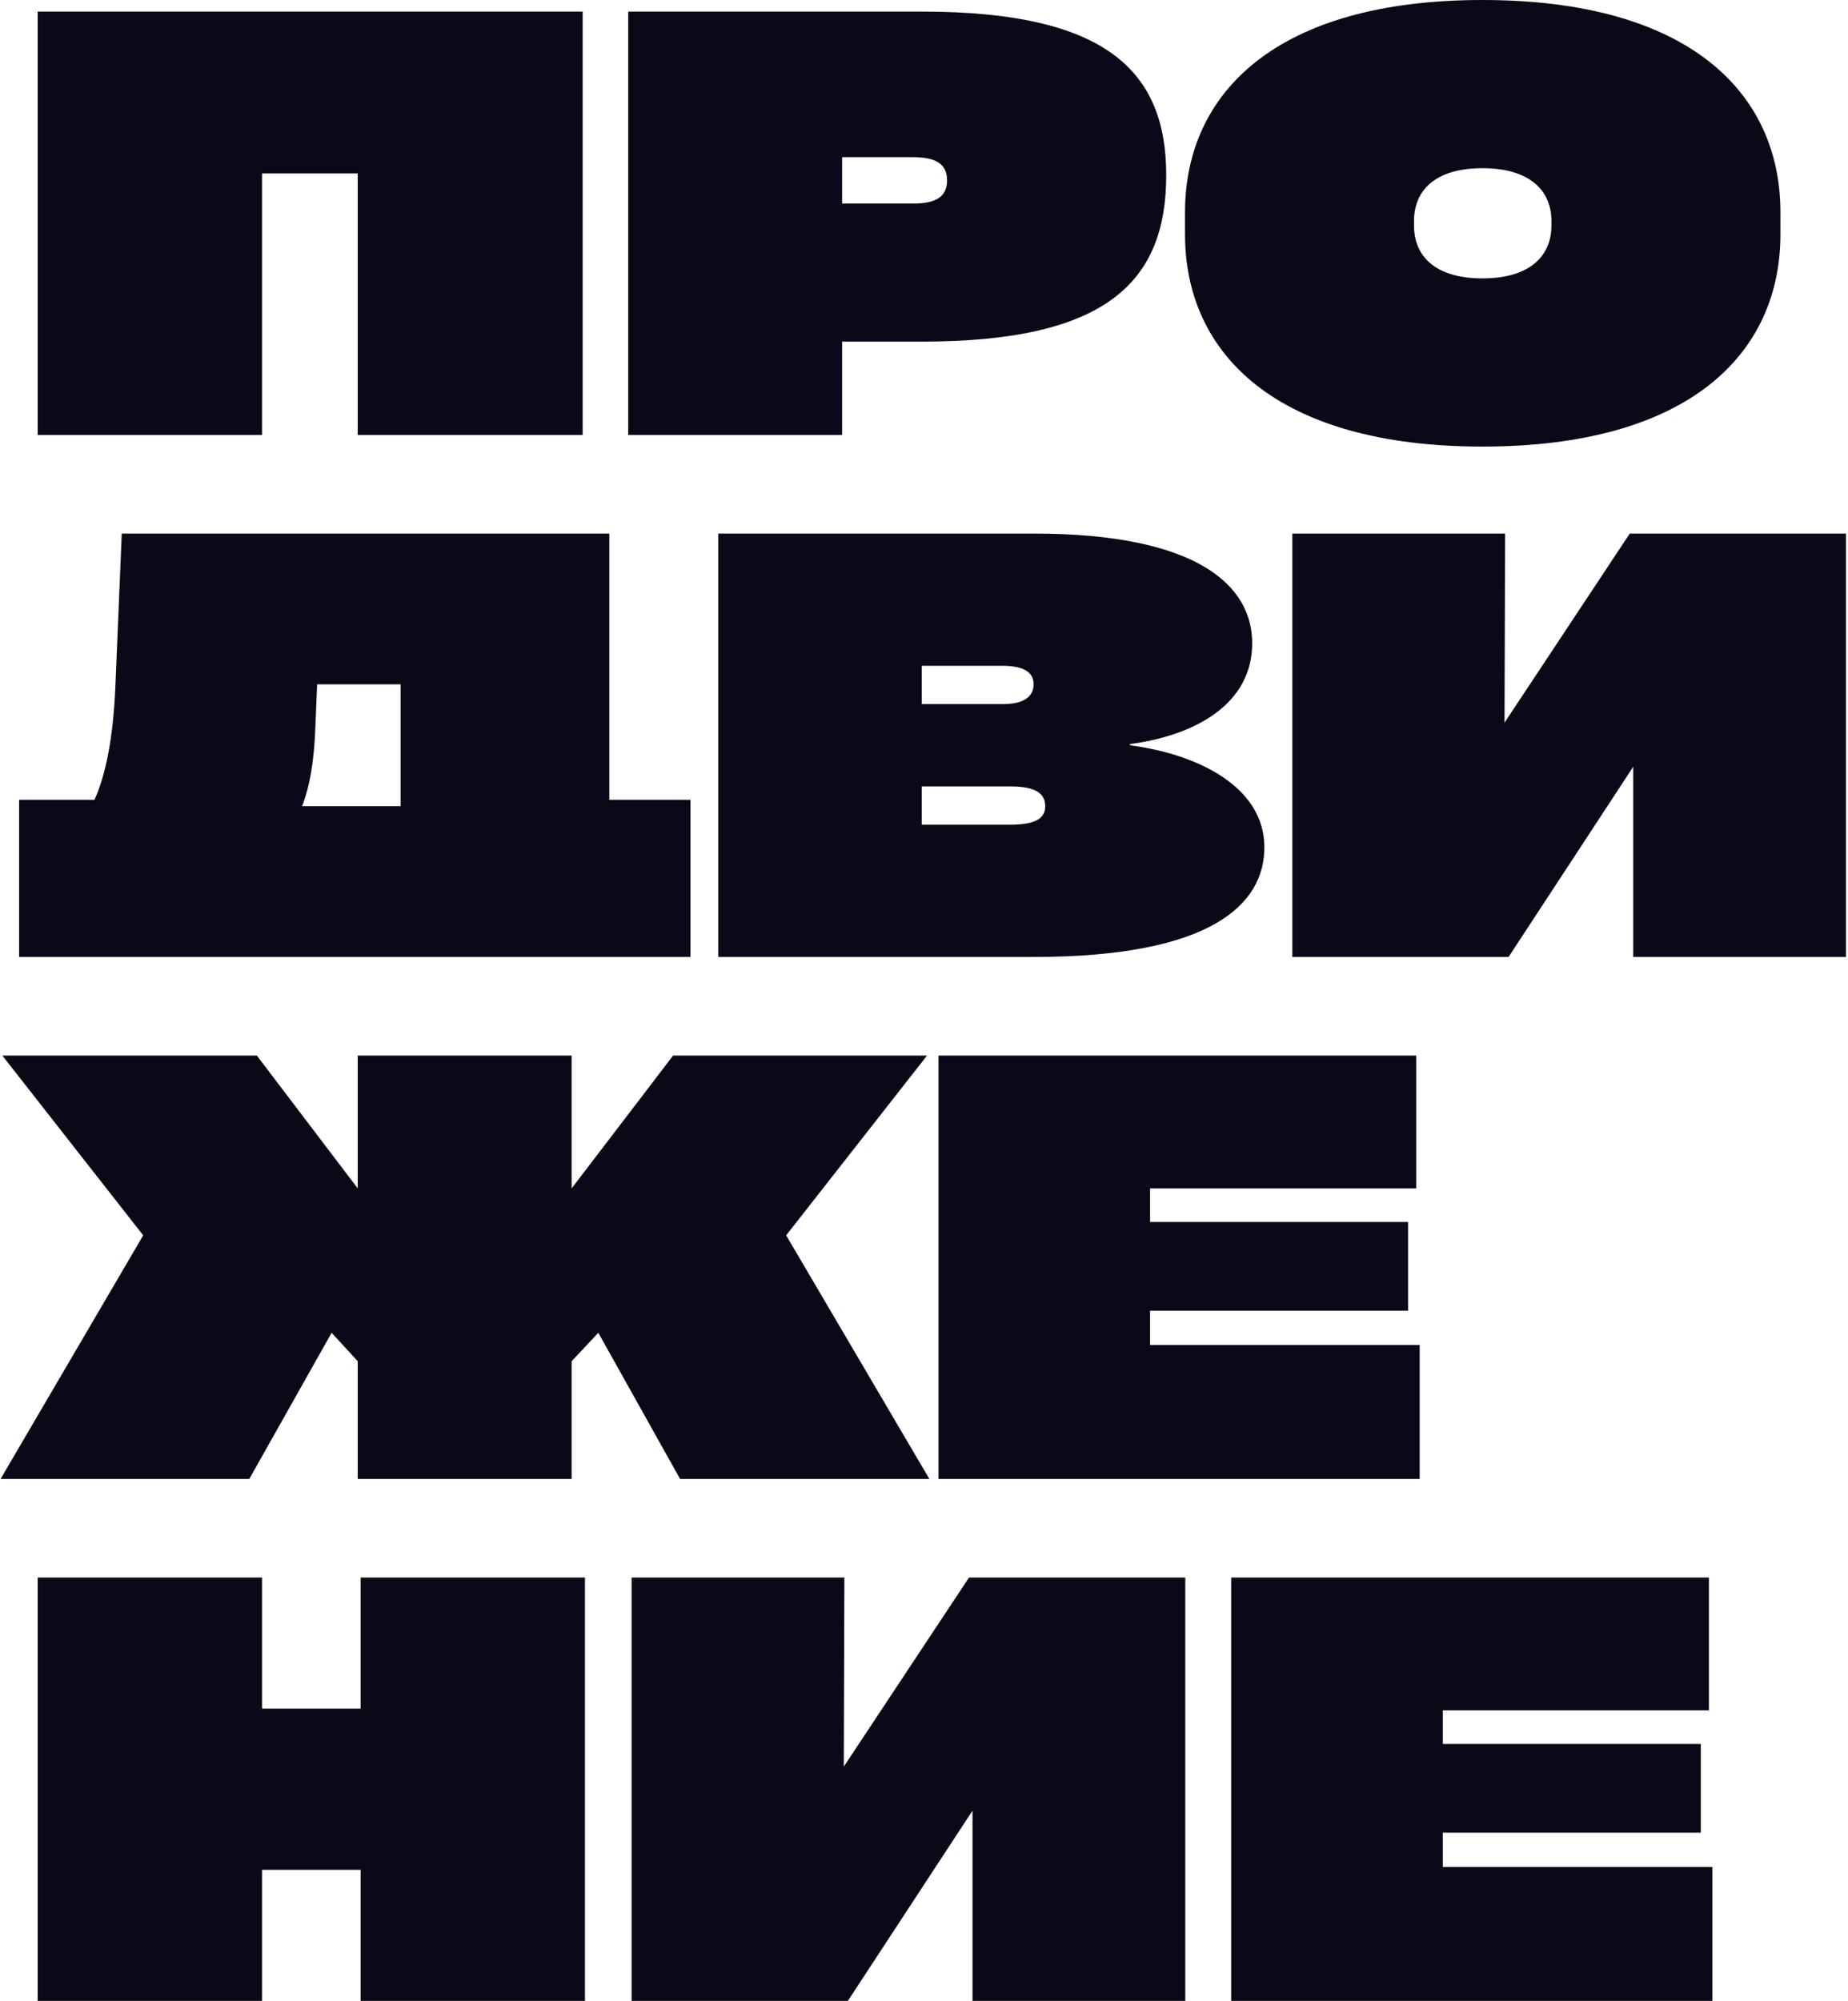 <?xml version="1.0" encoding="UTF-8"?> <svg xmlns="http://www.w3.org/2000/svg" width="510" height="552" viewBox="0 0 510 552" fill="none"><path d="M72.32 120H10.4V3.2H160.8V120H98.72V47.84H72.32V120ZM173.369 3.2H254.489C305.369 3.2 321.849 19.68 321.849 48.32C321.849 77.76 305.369 94.24 254.489 94.24H232.409V120H173.369V3.2ZM232.409 56.16H252.089C258.969 56.16 261.369 53.76 261.369 49.76C261.369 45.76 258.969 43.36 252.089 43.36H232.409V56.16ZM409.113 123.2C352.473 123.2 327.033 97.76 327.033 64.64V58.56C327.033 25.44 352.473 0 409.113 0C465.913 0 491.353 25.44 491.353 58.56V64.64C491.353 97.76 465.913 123.2 409.113 123.2ZM409.113 76.8C422.073 76.8 428.153 70.72 428.153 62.24V60.96C428.153 52.48 422.073 46.4 409.113 46.4C396.153 46.4 390.233 52.48 390.233 60.96V62.24C390.233 70.72 396.153 76.8 409.113 76.8ZM168.16 147.2V220.64H190.56V264H5.28V220.64H26.08C28.96 214.24 31.2 204.48 31.84 189.44L33.6 147.2H168.16ZM83.36 222.4H110.56V188.8H87.52L87.04 200.32C86.72 210.08 85.44 217.12 83.36 222.4ZM311.813 205.28V205.6C330.373 208 348.933 216.96 348.933 233.76C348.933 249.44 334.373 264 285.253 264H198.213V147.2H285.253C330.853 147.2 345.573 161.76 345.573 177.44C345.573 194.24 329.893 202.88 311.813 205.28ZM276.613 183.68H254.373V194.24H276.773C283.013 194.24 285.253 191.84 285.253 188.8C285.253 185.76 283.013 183.68 276.613 183.68ZM254.373 227.52H278.693C286.373 227.52 288.453 225.44 288.453 222.4C288.453 219.2 286.213 216.96 279.013 216.96H254.373V227.52ZM415.21 199.36L449.77 147.2H509.45V264H450.73V211.52L416.33 264H356.65V147.2H415.37L415.21 199.36ZM256.48 408H187.68L165.12 367.68L157.76 375.52V408H98.72V375.52L91.52 367.68L68.8 408H0.16L39.52 340.8L0.64 291.2H70.88L98.72 327.84V291.2H157.76V327.84L185.76 291.2H255.84L216.96 340.8L256.48 408ZM391.794 408H258.994V291.2H390.834V327.84H317.394V337.12H388.594V361.6H317.394V371.04H391.794V408ZM99.52 471.36V435.2H161.44V552H99.52V515.84H72.32V552H10.4V435.2H72.32V471.36H99.52ZM232.866 487.36L267.426 435.2H327.106V552H268.386V499.52L233.986 552H174.306V435.2H233.026L232.866 487.36ZM472.575 552H339.775V435.2H471.615V471.84H398.175V481.12H469.375V505.6H398.175V515.04H472.575V552Z" fill="#0B0918"></path></svg> 